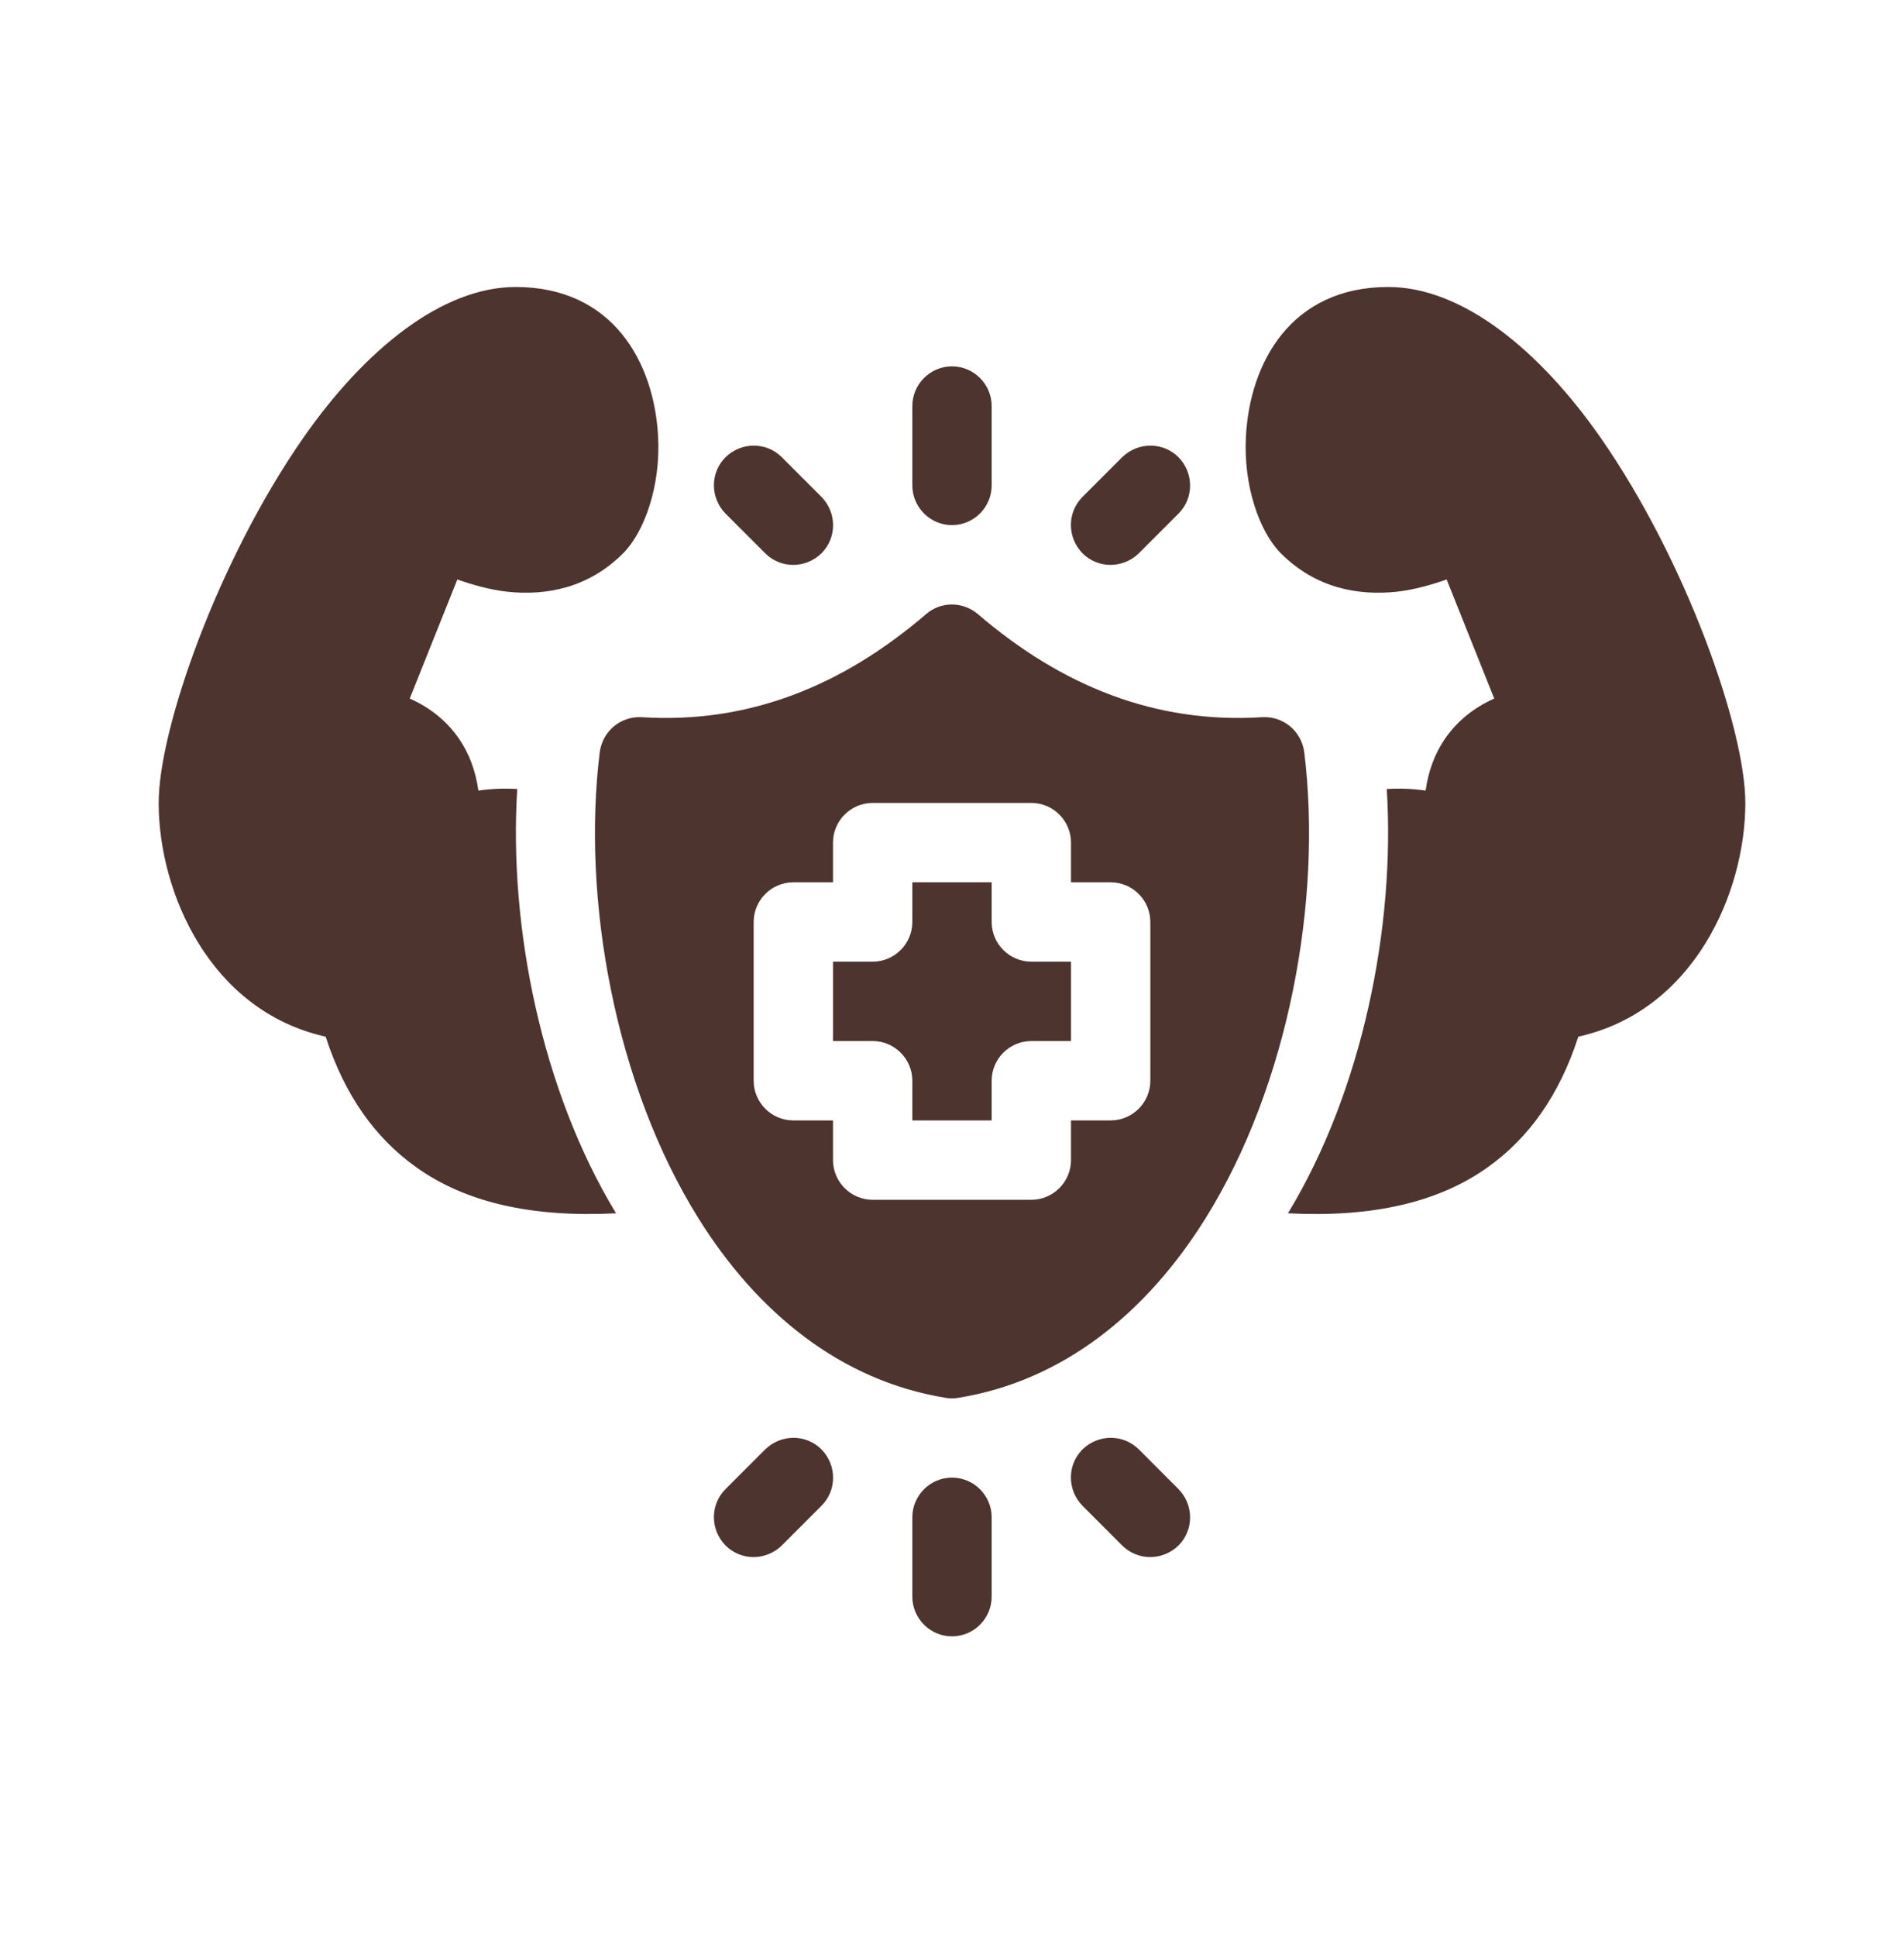 <svg xmlns="http://www.w3.org/2000/svg" fill="none" viewBox="0 0 60 61" height="61" width="60">
<g id="fi_10287675">
<path fill="#4E342E" d="M28.75 47.789V50.289C28.75 50.976 29.312 51.539 30 51.539C30.688 51.539 31.25 50.976 31.25 50.289V47.789C31.25 47.101 30.688 46.539 30 46.539C29.312 46.539 28.75 47.101 28.75 47.789ZM34.112 47.426L35.362 48.676C35.85 49.164 36.638 49.164 37.138 48.676C37.625 48.189 37.625 47.401 37.138 46.901L35.888 45.651C35.4 45.164 34.612 45.164 34.112 45.651C33.625 46.139 33.625 46.926 34.112 47.426ZM24.113 45.651L22.863 46.901C22.375 47.389 22.375 48.176 22.863 48.676C23.35 49.164 24.137 49.164 24.637 48.676L25.887 47.426C26.375 46.939 26.375 46.151 25.887 45.651C25.4 45.164 24.613 45.164 24.113 45.651ZM30.812 19.339C30.337 18.939 29.65 18.939 29.188 19.339C26.55 21.601 23.6 22.801 20.225 22.589C19.562 22.551 18.988 23.026 18.9 23.689C18.325 28.326 19.387 34.176 22.012 38.376C23.863 41.339 26.488 43.489 29.8 44.026C29.925 44.051 30.062 44.051 30.2 44.026C33.513 43.489 36.138 41.339 37.987 38.376C40.612 34.176 41.675 28.326 41.1 23.689C41.013 23.026 40.438 22.551 39.775 22.589C36.4 22.801 33.45 21.601 30.812 19.339ZM16.3 24.839C16.025 29.201 17.075 34.364 19.413 38.214C16.762 38.351 14.662 37.876 13.1 36.751C11.825 35.839 10.863 34.501 10.262 32.651C6.612 31.839 5 28.101 5 25.289C5 22.964 6.862 17.664 9.55 13.801C11.5 11.001 13.938 9.039 16.25 9.039C19.312 9.039 20.613 11.414 20.738 13.739C20.825 15.289 20.312 16.751 19.637 17.426C18.538 18.526 17.212 18.764 16 18.639C15.425 18.576 14.875 18.414 14.412 18.251L12.912 22.001C13.613 22.314 14.125 22.764 14.488 23.301C14.787 23.751 14.988 24.276 15.075 24.901C15.488 24.839 15.9 24.826 16.3 24.851V24.839ZM43.7 24.839C43.975 29.201 42.925 34.364 40.587 38.214C43.237 38.351 45.337 37.876 46.9 36.751C48.175 35.839 49.138 34.501 49.737 32.651C53.388 31.839 55 28.101 55 25.289C55 22.964 53.138 17.664 50.45 13.801C48.5 11.001 46.062 9.039 43.75 9.039C40.688 9.039 39.388 11.414 39.263 13.739C39.175 15.289 39.688 16.751 40.362 17.426C41.462 18.526 42.788 18.764 44 18.639C44.575 18.576 45.125 18.414 45.587 18.251L47.087 22.001C46.388 22.314 45.875 22.764 45.513 23.301C45.212 23.751 45.013 24.276 44.925 24.901C44.513 24.839 44.1 24.826 43.7 24.851V24.839ZM32.5 37.789C33.188 37.789 33.75 37.226 33.75 36.539V35.289H35C35.688 35.289 36.25 34.726 36.25 34.039V29.039C36.25 28.351 35.688 27.789 35 27.789H33.75V26.539C33.75 25.851 33.188 25.289 32.5 25.289H27.5C26.812 25.289 26.25 25.851 26.25 26.539V27.789H25C24.312 27.789 23.75 28.351 23.75 29.039V34.039C23.75 34.726 24.312 35.289 25 35.289H26.25V36.539C26.25 37.226 26.812 37.789 27.5 37.789H32.5ZM31.25 35.289H28.75V34.039C28.75 33.351 28.188 32.789 27.5 32.789H26.25V30.289H27.5C28.188 30.289 28.75 29.726 28.75 29.039V27.789H31.25V29.039C31.25 29.726 31.812 30.289 32.5 30.289H33.75V32.789H32.5C31.812 32.789 31.25 33.351 31.25 34.039V35.289ZM25.887 15.651L24.637 14.401C24.15 13.914 23.363 13.914 22.863 14.401C22.375 14.889 22.375 15.676 22.863 16.176L24.113 17.426C24.6 17.914 25.387 17.914 25.887 17.426C26.375 16.939 26.375 16.151 25.887 15.651ZM35.888 17.426L37.138 16.176C37.625 15.689 37.625 14.901 37.138 14.401C36.65 13.914 35.862 13.914 35.362 14.401L34.112 15.651C33.625 16.139 33.625 16.926 34.112 17.426C34.6 17.914 35.388 17.914 35.888 17.426ZM31.25 15.289V12.789C31.25 12.101 30.688 11.539 30 11.539C29.312 11.539 28.75 12.101 28.75 12.789V15.289C28.75 15.976 29.312 16.539 30 16.539C30.688 16.539 31.25 15.976 31.25 15.289Z" clip-rule="evenodd" fill-rule="evenodd" id="Vector"></path>
</g>
</svg>
